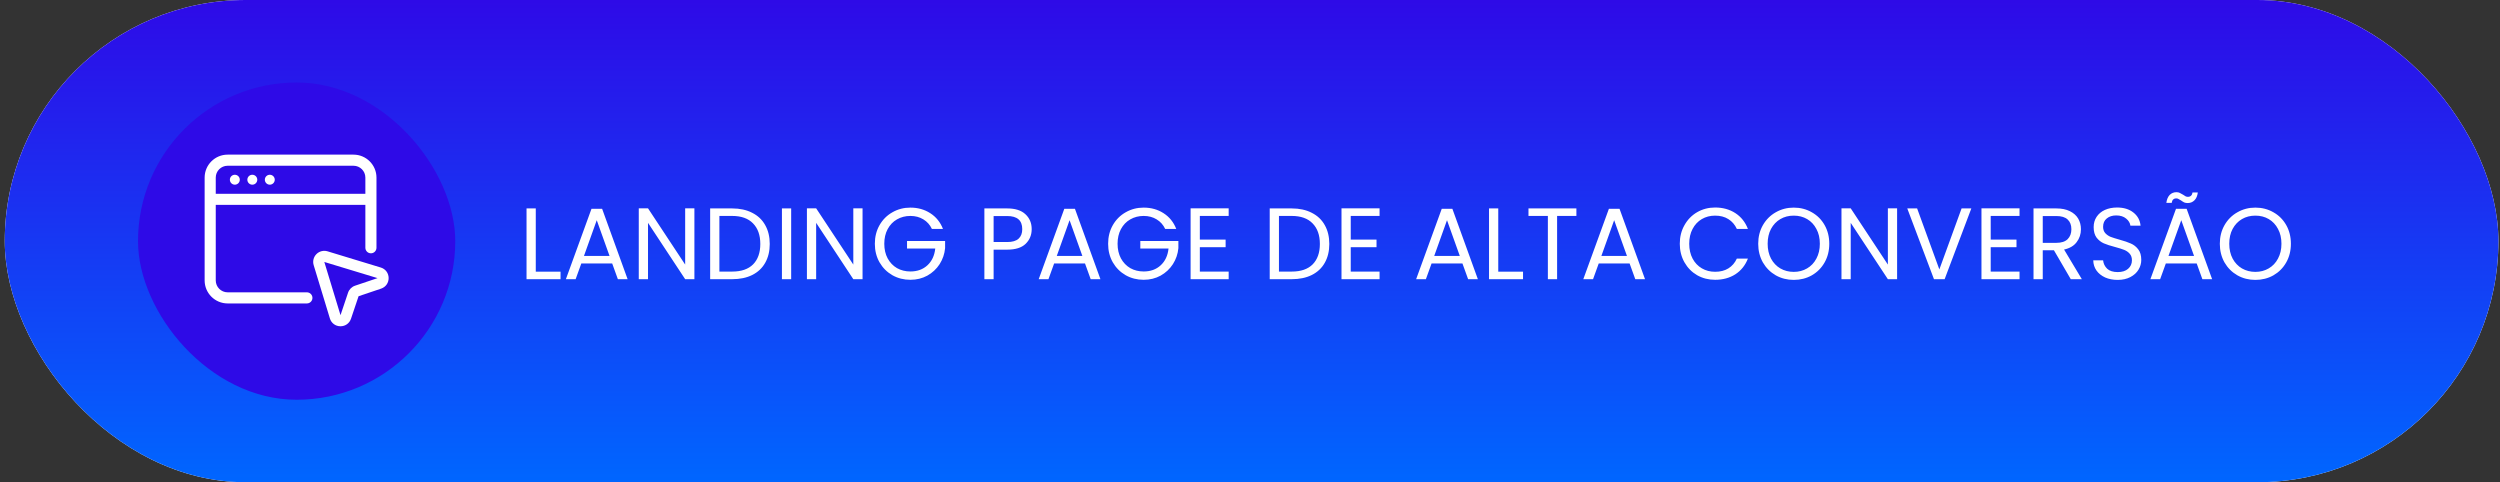 <svg xmlns="http://www.w3.org/2000/svg" width="394" height="76" viewBox="0 0 394 76" fill="none"><rect x="0" y="0" width="394" height="76" fill="#333333" stroke="none"/><rect x="0.75" width="393" height="76" rx="38" fill="white"></rect><rect x="0.75" width="393" height="76" rx="38" fill="url(#paint0_linear_305_467)"></rect><path d="M84.438 42.816H88.342V44H82.982V32.848H84.438V42.816ZM96.48 41.52H91.616L90.72 44H89.184L93.216 32.912H94.896L98.912 44H97.376L96.48 41.52ZM96.064 40.336L94.048 34.704L92.032 40.336H96.064ZM109.438 44H107.982L102.126 35.12V44H100.67V32.832H102.126L107.982 41.696V32.832H109.438V44ZM115.391 32.848C116.608 32.848 117.658 33.077 118.544 33.536C119.44 33.984 120.122 34.629 120.592 35.472C121.072 36.315 121.312 37.307 121.312 38.448C121.312 39.589 121.072 40.581 120.592 41.424C120.122 42.256 119.44 42.896 118.544 43.344C117.658 43.781 116.608 44 115.391 44H111.92V32.848H115.391ZM115.391 42.8C116.832 42.8 117.93 42.421 118.688 41.664C119.445 40.896 119.824 39.824 119.824 38.448C119.824 37.061 119.44 35.979 118.672 35.2C117.914 34.421 116.821 34.032 115.391 34.032H113.376V42.8H115.391ZM124.688 32.848V44H123.232V32.848H124.688ZM135.938 44H134.482L128.626 35.12V44H127.17V32.832H128.626L134.482 41.696V32.832H135.938V44ZM146.868 36.08C146.558 35.429 146.11 34.928 145.524 34.576C144.937 34.213 144.254 34.032 143.476 34.032C142.697 34.032 141.993 34.213 141.364 34.576C140.745 34.928 140.254 35.44 139.892 36.112C139.54 36.773 139.364 37.541 139.364 38.416C139.364 39.291 139.54 40.059 139.892 40.72C140.254 41.381 140.745 41.893 141.364 42.256C141.993 42.608 142.697 42.784 143.476 42.784C144.564 42.784 145.46 42.459 146.164 41.808C146.868 41.157 147.278 40.277 147.396 39.168H142.948V37.984H148.948V39.104C148.862 40.021 148.574 40.864 148.084 41.632C147.593 42.389 146.948 42.992 146.148 43.44C145.348 43.877 144.457 44.096 143.476 44.096C142.441 44.096 141.497 43.856 140.644 43.376C139.79 42.885 139.113 42.208 138.612 41.344C138.121 40.48 137.876 39.504 137.876 38.416C137.876 37.328 138.121 36.352 138.612 35.488C139.113 34.613 139.79 33.936 140.644 33.456C141.497 32.965 142.441 32.72 143.476 32.72C144.66 32.72 145.705 33.013 146.612 33.6C147.529 34.187 148.196 35.013 148.612 36.08H146.868ZM162.594 36.112C162.594 37.04 162.274 37.813 161.634 38.432C161.005 39.04 160.04 39.344 158.738 39.344H156.594V44H155.138V32.848H158.738C159.997 32.848 160.952 33.152 161.602 33.76C162.264 34.368 162.594 35.152 162.594 36.112ZM158.738 38.144C159.549 38.144 160.146 37.968 160.53 37.616C160.914 37.264 161.106 36.763 161.106 36.112C161.106 34.736 160.317 34.048 158.738 34.048H156.594V38.144H158.738ZM170.996 41.52H166.132L165.236 44H163.7L167.732 32.912H169.412L173.428 44H171.892L170.996 41.52ZM170.58 40.336L168.564 34.704L166.548 40.336H170.58ZM183.633 36.08C183.324 35.429 182.876 34.928 182.289 34.576C181.702 34.213 181.02 34.032 180.241 34.032C179.462 34.032 178.758 34.213 178.129 34.576C177.51 34.928 177.02 35.44 176.657 36.112C176.305 36.773 176.129 37.541 176.129 38.416C176.129 39.291 176.305 40.059 176.657 40.72C177.02 41.381 177.51 41.893 178.129 42.256C178.758 42.608 179.462 42.784 180.241 42.784C181.329 42.784 182.225 42.459 182.929 41.808C183.633 41.157 184.044 40.277 184.161 39.168H179.713V37.984H185.713V39.104C185.628 40.021 185.34 40.864 184.849 41.632C184.358 42.389 183.713 42.992 182.913 43.44C182.113 43.877 181.222 44.096 180.241 44.096C179.206 44.096 178.262 43.856 177.409 43.376C176.556 42.885 175.878 42.208 175.377 41.344C174.886 40.48 174.641 39.504 174.641 38.416C174.641 37.328 174.886 36.352 175.377 35.488C175.878 34.613 176.556 33.936 177.409 33.456C178.262 32.965 179.206 32.72 180.241 32.72C181.425 32.72 182.47 33.013 183.377 33.6C184.294 34.187 184.961 35.013 185.377 36.08H183.633ZM189.094 34.032V37.76H193.158V38.96H189.094V42.8H193.638V44H187.638V32.832H193.638V34.032H189.094ZM203.579 32.848C204.795 32.848 205.846 33.077 206.731 33.536C207.627 33.984 208.31 34.629 208.779 35.472C209.259 36.315 209.499 37.307 209.499 38.448C209.499 39.589 209.259 40.581 208.779 41.424C208.31 42.256 207.627 42.896 206.731 43.344C205.846 43.781 204.795 44 203.579 44H200.107V32.848H203.579ZM203.579 42.8C205.019 42.8 206.118 42.421 206.875 41.664C207.632 40.896 208.011 39.824 208.011 38.448C208.011 37.061 207.627 35.979 206.859 35.2C206.102 34.421 205.008 34.032 203.579 34.032H201.563V42.8H203.579ZM212.876 34.032V37.76H216.94V38.96H212.876V42.8H217.42V44H211.42V32.832H217.42V34.032H212.876ZM230.48 41.52H225.616L224.72 44H223.184L227.216 32.912H228.896L232.912 44H231.376L230.48 41.52ZM230.064 40.336L228.048 34.704L226.032 40.336H230.064ZM236.126 42.816H240.03V44H234.67V32.848H236.126V42.816ZM248.44 32.848V34.032H245.4V44H243.944V34.032H240.888V32.848H248.44ZM256.824 41.52H251.96L251.064 44H249.528L253.56 32.912H255.24L259.256 44H257.72L256.824 41.52ZM256.408 40.336L254.392 34.704L252.376 40.336H256.408ZM264.735 38.416C264.735 37.328 264.98 36.352 265.471 35.488C265.962 34.613 266.628 33.931 267.471 33.44C268.324 32.949 269.268 32.704 270.303 32.704C271.519 32.704 272.58 32.997 273.487 33.584C274.394 34.171 275.055 35.003 275.471 36.08H273.727C273.418 35.408 272.97 34.891 272.383 34.528C271.807 34.165 271.114 33.984 270.303 33.984C269.524 33.984 268.826 34.165 268.207 34.528C267.588 34.891 267.103 35.408 266.751 36.08C266.399 36.741 266.223 37.52 266.223 38.416C266.223 39.301 266.399 40.08 266.751 40.752C267.103 41.413 267.588 41.925 268.207 42.288C268.826 42.651 269.524 42.832 270.303 42.832C271.114 42.832 271.807 42.656 272.383 42.304C272.97 41.941 273.418 41.424 273.727 40.752H275.471C275.055 41.819 274.394 42.645 273.487 43.232C272.58 43.808 271.519 44.096 270.303 44.096C269.268 44.096 268.324 43.856 267.471 43.376C266.628 42.885 265.962 42.208 265.471 41.344C264.98 40.48 264.735 39.504 264.735 38.416ZM282.694 44.112C281.66 44.112 280.716 43.872 279.862 43.392C279.009 42.901 278.332 42.224 277.83 41.36C277.34 40.485 277.094 39.504 277.094 38.416C277.094 37.328 277.34 36.352 277.83 35.488C278.332 34.613 279.009 33.936 279.862 33.456C280.716 32.965 281.66 32.72 282.694 32.72C283.74 32.72 284.689 32.965 285.542 33.456C286.396 33.936 287.068 34.608 287.558 35.472C288.049 36.336 288.294 37.317 288.294 38.416C288.294 39.515 288.049 40.496 287.558 41.36C287.068 42.224 286.396 42.901 285.542 43.392C284.689 43.872 283.74 44.112 282.694 44.112ZM282.694 42.848C283.473 42.848 284.172 42.667 284.79 42.304C285.42 41.941 285.91 41.424 286.262 40.752C286.625 40.08 286.806 39.301 286.806 38.416C286.806 37.52 286.625 36.741 286.262 36.08C285.91 35.408 285.425 34.891 284.806 34.528C284.188 34.165 283.484 33.984 282.694 33.984C281.905 33.984 281.201 34.165 280.582 34.528C279.964 34.891 279.473 35.408 279.11 36.08C278.758 36.741 278.582 37.52 278.582 38.416C278.582 39.301 278.758 40.08 279.11 40.752C279.473 41.424 279.964 41.941 280.582 42.304C281.212 42.667 281.916 42.848 282.694 42.848ZM298.984 44H297.528L291.672 35.12V44H290.216V32.832H291.672L297.528 41.696V32.832H298.984V44ZM310.682 32.848L306.474 44H304.794L300.586 32.848H302.138L305.642 42.464L309.146 32.848H310.682ZM313.735 34.032V37.76H317.799V38.96H313.735V42.8H318.279V44H312.279V32.832H318.279V34.032H313.735ZM326.354 44L323.698 39.44H321.938V44H320.482V32.848H324.082C324.925 32.848 325.634 32.992 326.21 33.28C326.797 33.568 327.234 33.957 327.522 34.448C327.81 34.939 327.954 35.499 327.954 36.128C327.954 36.896 327.73 37.573 327.282 38.16C326.845 38.747 326.183 39.136 325.298 39.328L328.098 44H326.354ZM321.938 38.272H324.082C324.871 38.272 325.463 38.08 325.858 37.696C326.253 37.301 326.45 36.779 326.45 36.128C326.45 35.467 326.253 34.955 325.858 34.592C325.474 34.229 324.882 34.048 324.082 34.048H321.938V38.272ZM333.752 44.112C333.016 44.112 332.355 43.984 331.768 43.728C331.192 43.461 330.739 43.099 330.408 42.64C330.078 42.171 329.907 41.632 329.896 41.024H331.448C331.502 41.547 331.715 41.989 332.088 42.352C332.472 42.704 333.027 42.88 333.752 42.88C334.446 42.88 334.99 42.709 335.384 42.368C335.79 42.016 335.992 41.568 335.992 41.024C335.992 40.597 335.875 40.251 335.64 39.984C335.406 39.717 335.112 39.515 334.76 39.376C334.408 39.237 333.934 39.088 333.336 38.928C332.6 38.736 332.008 38.544 331.56 38.352C331.123 38.16 330.744 37.861 330.424 37.456C330.115 37.04 329.96 36.485 329.96 35.792C329.96 35.184 330.115 34.645 330.424 34.176C330.734 33.707 331.166 33.344 331.72 33.088C332.286 32.832 332.931 32.704 333.656 32.704C334.702 32.704 335.555 32.965 336.216 33.488C336.888 34.011 337.267 34.704 337.352 35.568H335.752C335.699 35.141 335.475 34.768 335.08 34.448C334.686 34.117 334.163 33.952 333.512 33.952C332.904 33.952 332.408 34.112 332.024 34.432C331.64 34.741 331.448 35.179 331.448 35.744C331.448 36.149 331.56 36.48 331.784 36.736C332.019 36.992 332.302 37.189 332.632 37.328C332.974 37.456 333.448 37.605 334.056 37.776C334.792 37.979 335.384 38.181 335.832 38.384C336.28 38.576 336.664 38.88 336.984 39.296C337.304 39.701 337.464 40.256 337.464 40.96C337.464 41.504 337.32 42.016 337.032 42.496C336.744 42.976 336.318 43.365 335.752 43.664C335.187 43.963 334.52 44.112 333.752 44.112ZM346.199 41.52H341.335L340.439 44H338.903L342.935 32.912H344.615L348.631 44H347.095L346.199 41.52ZM345.783 40.336L343.767 34.704L341.751 40.336H345.783ZM341.415 31.968C341.49 31.424 341.666 31.008 341.943 30.72C342.231 30.432 342.588 30.288 343.015 30.288C343.218 30.288 343.388 30.325 343.527 30.4C343.676 30.464 343.852 30.56 344.055 30.688C344.204 30.795 344.338 30.88 344.455 30.944C344.572 30.997 344.7 31.024 344.839 31.024C345.02 31.024 345.175 30.965 345.303 30.848C345.431 30.731 345.511 30.56 345.543 30.336H346.375C346.311 30.869 346.135 31.28 345.847 31.568C345.559 31.856 345.202 32 344.775 32C344.572 32 344.391 31.968 344.231 31.904C344.082 31.829 343.911 31.723 343.719 31.584C343.548 31.477 343.41 31.397 343.303 31.344C343.207 31.291 343.09 31.264 342.951 31.264C342.77 31.264 342.615 31.323 342.487 31.44C342.37 31.557 342.295 31.733 342.263 31.968H341.415ZM355.444 44.112C354.41 44.112 353.466 43.872 352.612 43.392C351.759 42.901 351.082 42.224 350.58 41.36C350.09 40.485 349.844 39.504 349.844 38.416C349.844 37.328 350.09 36.352 350.58 35.488C351.082 34.613 351.759 33.936 352.612 33.456C353.466 32.965 354.41 32.72 355.444 32.72C356.49 32.72 357.439 32.965 358.292 33.456C359.146 33.936 359.818 34.608 360.308 35.472C360.799 36.336 361.044 37.317 361.044 38.416C361.044 39.515 360.799 40.496 360.308 41.36C359.818 42.224 359.146 42.901 358.292 43.392C357.439 43.872 356.49 44.112 355.444 44.112ZM355.444 42.848C356.223 42.848 356.922 42.667 357.54 42.304C358.17 41.941 358.66 41.424 359.012 40.752C359.375 40.08 359.556 39.301 359.556 38.416C359.556 37.52 359.375 36.741 359.012 36.08C358.66 35.408 358.175 34.891 357.556 34.528C356.938 34.165 356.234 33.984 355.444 33.984C354.655 33.984 353.951 34.165 353.332 34.528C352.714 34.891 352.223 35.408 351.86 36.08C351.508 36.741 351.332 37.52 351.332 38.416C351.332 39.301 351.508 40.08 351.86 40.752C352.223 41.424 352.714 41.941 353.332 42.304C353.962 42.667 354.666 42.848 355.444 42.848Z" fill="white"></path><rect x="21.75" y="13" width="50" height="50" rx="25" fill="#2E0AE7"></rect><path d="M48.365 46.071H35.88C34.844 46.071 34.002 45.229 34.002 44.193V32.29H57.581V39.045C57.581 39.529 57.973 39.921 58.457 39.921C58.941 39.921 59.333 39.529 59.333 39.045V27.99C59.333 25.994 57.709 24.37 55.713 24.37H35.87C33.874 24.37 32.25 25.993 32.25 27.99V44.193C32.25 46.195 33.878 47.823 35.88 47.823H48.365C48.849 47.823 49.241 47.431 49.241 46.947C49.241 46.463 48.849 46.071 48.365 46.071ZM35.87 26.122H55.713C56.743 26.122 57.581 26.959 57.581 27.99V30.539H34.002V27.99C34.002 26.96 34.84 26.122 35.87 26.122Z" fill="white"></path><path d="M37.009 29.106C37.441 29.106 37.791 28.756 37.791 28.324C37.791 27.892 37.441 27.541 37.009 27.541C36.577 27.541 36.227 27.892 36.227 28.324C36.227 28.756 36.577 29.106 37.009 29.106Z" fill="white"></path><path d="M39.765 29.106C40.197 29.106 40.547 28.756 40.547 28.324C40.547 27.892 40.197 27.541 39.765 27.541C39.333 27.541 38.982 27.892 38.982 28.324C38.982 28.756 39.333 29.106 39.765 29.106Z" fill="white"></path><path d="M42.521 29.106C42.953 29.106 43.303 28.756 43.303 28.324C43.303 27.892 42.953 27.541 42.521 27.541C42.089 27.541 41.738 27.892 41.738 28.324C41.738 28.756 42.089 29.106 42.521 29.106Z" fill="white"></path><path d="M60.009 42.16L51.618 39.607C51.002 39.421 50.33 39.587 49.873 40.043C49.414 40.502 49.247 41.17 49.436 41.79L51.988 50.182C52.214 50.923 52.861 51.41 53.636 51.42H53.663C54.426 51.42 55.074 50.955 55.319 50.229L56.512 46.684L60.059 45.489C60.794 45.241 61.261 44.579 61.25 43.806C61.238 43.031 60.751 42.385 60.009 42.16ZM55.953 45.026C55.438 45.2 55.027 45.611 54.854 46.125L53.664 49.672L51.113 41.285L59.5 43.832L55.953 45.026Z" fill="white"></path><defs><linearGradient id="paint0_linear_305_467" x1="197.25" y1="0" x2="197.25" y2="76" gradientUnits="userSpaceOnUse"><stop stop-color="#2E0AE7"></stop><stop offset="1" stop-color="#0066FF"></stop></linearGradient></defs></svg>